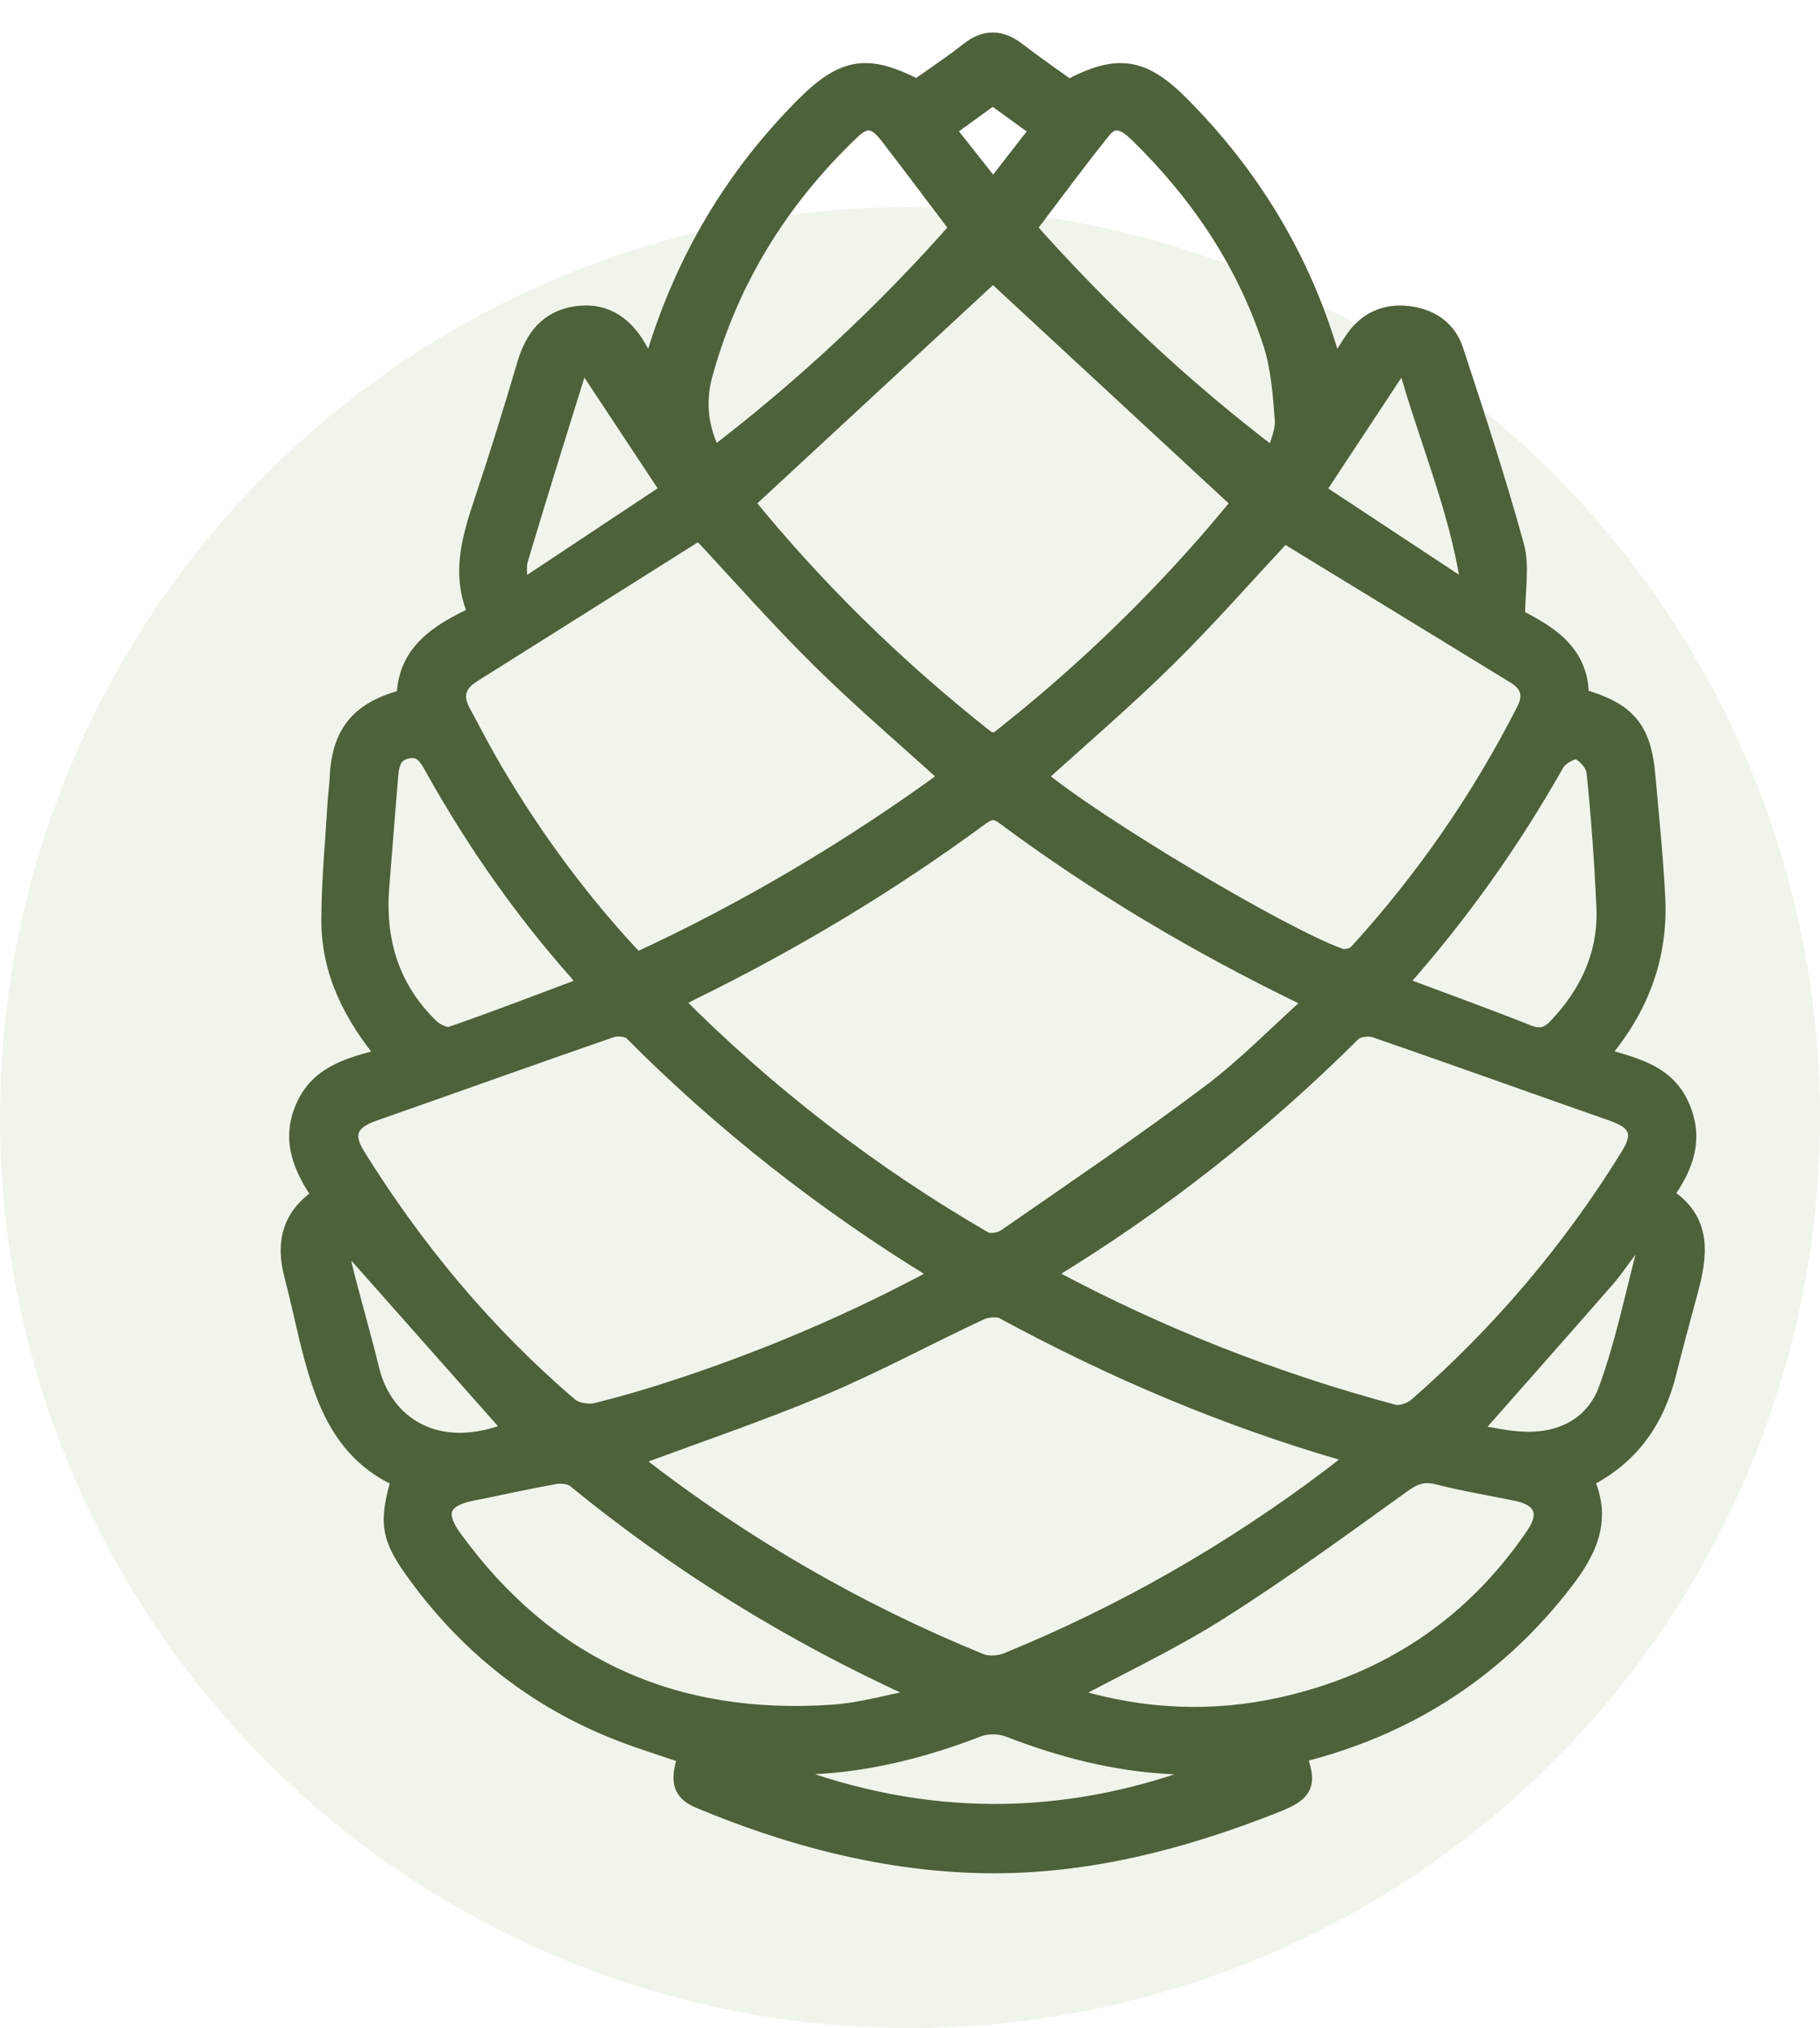 <svg width="44" height="49" viewBox="0 0 44 49" fill="none" xmlns="http://www.w3.org/2000/svg">
<circle opacity="0.5" cx="22" cy="27" r="22" fill="#E3EDD9"/>
<path d="M9.802 16.867C9.82 15.742 10.633 15.269 11.54 14.844C11.113 13.896 11.378 13.016 11.674 12.129C12.04 11.033 12.384 9.93 12.709 8.823C12.898 8.182 13.239 7.709 13.941 7.612C14.675 7.511 15.144 7.899 15.469 8.507C15.53 8.623 15.608 8.729 15.719 8.901C15.778 8.752 15.822 8.66 15.853 8.562C16.555 6.276 17.738 4.27 19.439 2.564C20.397 1.605 20.972 1.511 22.166 2.135C22.579 1.841 23.012 1.557 23.415 1.237C23.823 0.914 24.192 0.928 24.593 1.238C25.001 1.553 25.428 1.845 25.838 2.141C27.023 1.512 27.623 1.601 28.569 2.559C30.261 4.269 31.466 6.264 32.146 8.56C32.174 8.654 32.212 8.746 32.275 8.926C32.443 8.658 32.572 8.445 32.709 8.237C33.021 7.764 33.47 7.544 34.036 7.608C34.58 7.669 34.998 7.955 35.166 8.469C35.68 10.037 36.197 11.606 36.633 13.196C36.77 13.696 36.654 14.261 36.654 14.918C37.343 15.281 38.218 15.724 38.196 16.852C39.333 17.172 39.704 17.606 39.805 18.737C39.892 19.724 39.996 20.712 40.044 21.7C40.114 23.131 39.637 24.392 38.659 25.514C39.442 25.756 40.242 25.889 40.618 26.702C40.986 27.497 40.742 28.18 40.226 28.882C41.215 29.486 41.062 30.36 40.818 31.256C40.644 31.892 40.473 32.529 40.313 33.168C40.029 34.298 39.428 35.19 38.31 35.741C38.805 36.782 38.322 37.582 37.695 38.367C36.129 40.328 34.131 41.639 31.69 42.301C31.58 42.331 31.472 42.366 31.362 42.399C31.634 43.103 31.55 43.3 30.848 43.578C28.513 44.503 26.106 45.121 23.57 45.038C21.252 44.961 19.043 44.368 16.914 43.48C16.462 43.292 16.403 43.019 16.615 42.411C16.067 42.223 15.509 42.054 14.968 41.842C12.967 41.059 11.353 39.783 10.093 38.068C9.419 37.151 9.361 36.823 9.676 35.727C8.218 35.075 7.796 33.737 7.454 32.349C7.328 31.836 7.22 31.319 7.085 30.809C6.878 30.026 7.03 29.371 7.772 28.895C7.3 28.213 6.997 27.524 7.379 26.711C7.757 25.904 8.546 25.748 9.345 25.526C8.519 24.536 7.984 23.48 7.984 22.243C7.984 21.304 8.077 20.364 8.132 19.425C8.144 19.21 8.175 18.997 8.186 18.782C8.234 17.712 8.694 17.148 9.8 16.867H9.802ZM31.733 24.214C31.596 24.123 31.534 24.07 31.463 24.035C28.934 22.808 26.528 21.381 24.276 19.707C24.024 19.52 23.871 19.606 23.665 19.757C21.471 21.366 19.145 22.762 16.693 23.96C16.566 24.022 16.447 24.099 16.293 24.188C18.56 26.467 21.05 28.376 23.792 29.967C23.916 30.038 24.186 29.997 24.316 29.907C25.973 28.76 27.641 27.629 29.251 26.422C30.122 25.768 30.887 24.976 31.735 24.216L31.733 24.214ZM15.218 35.251C15.29 35.297 15.349 35.329 15.401 35.37C17.944 37.342 20.707 38.947 23.698 40.165C23.883 40.24 24.159 40.223 24.35 40.145C27.168 38.996 29.781 37.496 32.201 35.669C32.389 35.528 32.571 35.377 32.778 35.212C32.668 35.15 32.627 35.115 32.58 35.102C29.674 34.268 26.914 33.096 24.264 31.66C24.117 31.58 23.85 31.609 23.686 31.686C22.4 32.286 21.149 32.966 19.843 33.514C18.353 34.139 16.816 34.657 15.217 35.252L15.218 35.251ZM25.241 30.776C25.337 30.838 25.377 30.868 25.42 30.891C28.047 32.294 30.807 33.378 33.688 34.149C33.854 34.192 34.121 34.102 34.258 33.983C36.279 32.22 37.992 30.2 39.395 27.927C39.728 27.387 39.598 27.089 39.002 26.879C37.082 26.208 35.169 25.518 33.246 24.855C33.089 24.801 32.805 24.838 32.696 24.947C30.469 27.161 28.019 29.098 25.241 30.777V30.776ZM22.72 30.812C22.657 30.742 22.639 30.711 22.613 30.695C19.939 29.057 17.494 27.142 15.288 24.925C15.19 24.828 14.925 24.801 14.777 24.853C12.854 25.516 10.941 26.205 9.021 26.877C8.436 27.082 8.292 27.405 8.618 27.928C10.029 30.195 11.721 32.233 13.764 33.978C13.914 34.106 14.221 34.158 14.42 34.109C15.148 33.93 15.869 33.713 16.581 33.474C18.688 32.768 20.723 31.897 22.721 30.815L22.72 30.812ZM24.006 6.595C22.052 8.403 20.044 10.261 18.015 12.141C19.693 14.21 21.635 16.116 23.788 17.817C24.042 18.018 24.171 17.856 24.34 17.723C26.095 16.33 27.707 14.793 29.18 13.113C29.482 12.767 29.773 12.412 30 12.143C27.951 10.247 25.953 8.396 24.006 6.595ZM31.041 12.892C30.11 13.886 29.191 14.937 28.197 15.916C27.194 16.904 26.119 17.82 25.077 18.768C26.433 19.907 30.918 22.596 32.399 23.132C32.513 23.173 32.734 23.119 32.814 23.03C34.437 21.255 35.79 19.296 36.878 17.161C37.061 16.802 36.973 16.518 36.638 16.313C34.777 15.173 32.915 14.037 31.041 12.893V12.892ZM22.949 18.778C21.889 17.817 20.823 16.908 19.829 15.928C18.826 14.938 17.895 13.879 16.931 12.847C16.902 12.853 16.864 12.853 16.839 12.869C15.031 14.006 13.228 15.146 11.42 16.279C11.037 16.518 10.957 16.82 11.163 17.205C11.421 17.685 11.673 18.172 11.951 18.642C12.924 20.286 14.051 21.819 15.388 23.233C18.07 21.996 20.573 20.509 22.949 18.777V18.778ZM25.78 40.93C25.876 40.974 25.931 41.007 25.99 41.026C27.644 41.52 29.322 41.594 31.004 41.218C33.585 40.64 35.629 39.265 37.105 37.094C37.465 36.565 37.3 36.182 36.677 36.053C36.039 35.921 35.395 35.815 34.764 35.655C34.42 35.567 34.19 35.647 33.906 35.851C32.444 36.9 30.992 37.965 29.471 38.926C28.307 39.663 27.047 40.251 25.78 40.932V40.93ZM22.22 41.014L22.209 40.885C22.158 40.854 22.11 40.814 22.055 40.789C19.119 39.448 16.402 37.77 13.913 35.734C13.798 35.641 13.578 35.615 13.422 35.643C12.747 35.761 12.079 35.914 11.406 36.047C10.669 36.191 10.507 36.549 10.948 37.158C13.2 40.271 16.282 41.668 20.136 41.401C20.838 41.352 21.527 41.148 22.223 41.014H22.22ZM23.18 5.51C22.59 4.731 22.042 4 21.486 3.278C21.164 2.861 20.929 2.828 20.579 3.16C18.858 4.801 17.647 6.748 17.017 9.031C16.833 9.697 16.894 10.357 17.247 11.035C19.43 9.366 21.392 7.538 23.18 5.51ZM30.817 11.07C30.908 10.716 31.055 10.429 31.035 10.154C30.987 9.522 30.94 8.87 30.745 8.274C30.106 6.325 28.983 4.66 27.506 3.222C27.238 2.963 26.941 2.777 26.654 3.132C26.032 3.902 25.448 4.702 24.832 5.511C26.644 7.546 28.593 9.386 30.817 11.07ZM14.214 23.797C14.084 23.629 14.027 23.548 13.963 23.474C12.635 21.977 11.498 20.351 10.522 18.614C10.366 18.337 10.227 18.017 9.818 18.12C9.423 18.219 9.428 18.574 9.401 18.884C9.329 19.723 9.268 20.561 9.198 21.399C9.088 22.719 9.431 23.884 10.405 24.826C10.526 24.944 10.777 25.063 10.91 25.017C11.994 24.642 13.063 24.229 14.213 23.798L14.214 23.797ZM33.781 23.786C34.888 24.201 35.919 24.572 36.938 24.977C37.245 25.099 37.44 25.027 37.643 24.814C38.42 23.996 38.861 23.038 38.809 21.907C38.759 20.819 38.682 19.733 38.571 18.65C38.55 18.458 38.333 18.197 38.15 18.138C38.011 18.095 37.698 18.276 37.608 18.436C36.544 20.316 35.307 22.074 33.781 23.786ZM18.979 42.838C22.337 44.112 25.666 44.113 29.004 42.886C28.784 42.766 28.558 42.662 28.328 42.651C26.96 42.586 25.661 42.246 24.392 41.756C24.171 41.671 23.86 41.666 23.641 41.75C22.356 42.248 21.039 42.586 19.654 42.654C19.427 42.664 19.205 42.774 18.981 42.838H18.979ZM12.545 14.281C13.859 13.41 15.029 12.633 16.196 11.859C15.486 10.784 14.824 9.784 14.137 8.746C14.044 8.856 13.969 8.907 13.948 8.976C13.476 10.488 13.005 11.998 12.552 13.514C12.495 13.702 12.544 13.92 12.544 14.281H12.545ZM31.814 11.863C32.992 12.64 34.164 13.414 35.337 14.187C35.397 14.148 35.459 14.109 35.52 14.069C35.237 12.243 34.492 10.546 34.004 8.778C33.949 8.784 33.894 8.791 33.839 8.796C33.176 9.799 32.513 10.803 31.815 11.861L31.814 11.863ZM35.545 34.617C35.983 34.684 36.426 34.795 36.871 34.807C37.796 34.832 38.549 34.419 38.86 33.574C39.25 32.513 39.48 31.393 39.766 30.297C39.788 30.215 39.697 30.105 39.66 30.008C39.575 30.049 39.466 30.068 39.412 30.133C39.212 30.375 39.044 30.645 38.838 30.881C37.76 32.114 36.673 33.341 35.547 34.617H35.545ZM8.261 29.869C8.28 30.219 8.259 30.428 8.306 30.62C8.514 31.452 8.756 32.274 8.959 33.106C9.28 34.416 10.563 35.319 12.408 34.55C11.07 33.04 9.719 31.515 8.26 29.869H8.261ZM22.876 3.131C23.273 3.633 23.629 4.082 24.012 4.567C24.406 4.061 24.757 3.609 25.127 3.132C24.725 2.842 24.366 2.583 24 2.316C23.622 2.591 23.275 2.842 22.876 3.131Z" fill="#4D613A" stroke="#4D613A" stroke-width="0.43"/>
</svg>
